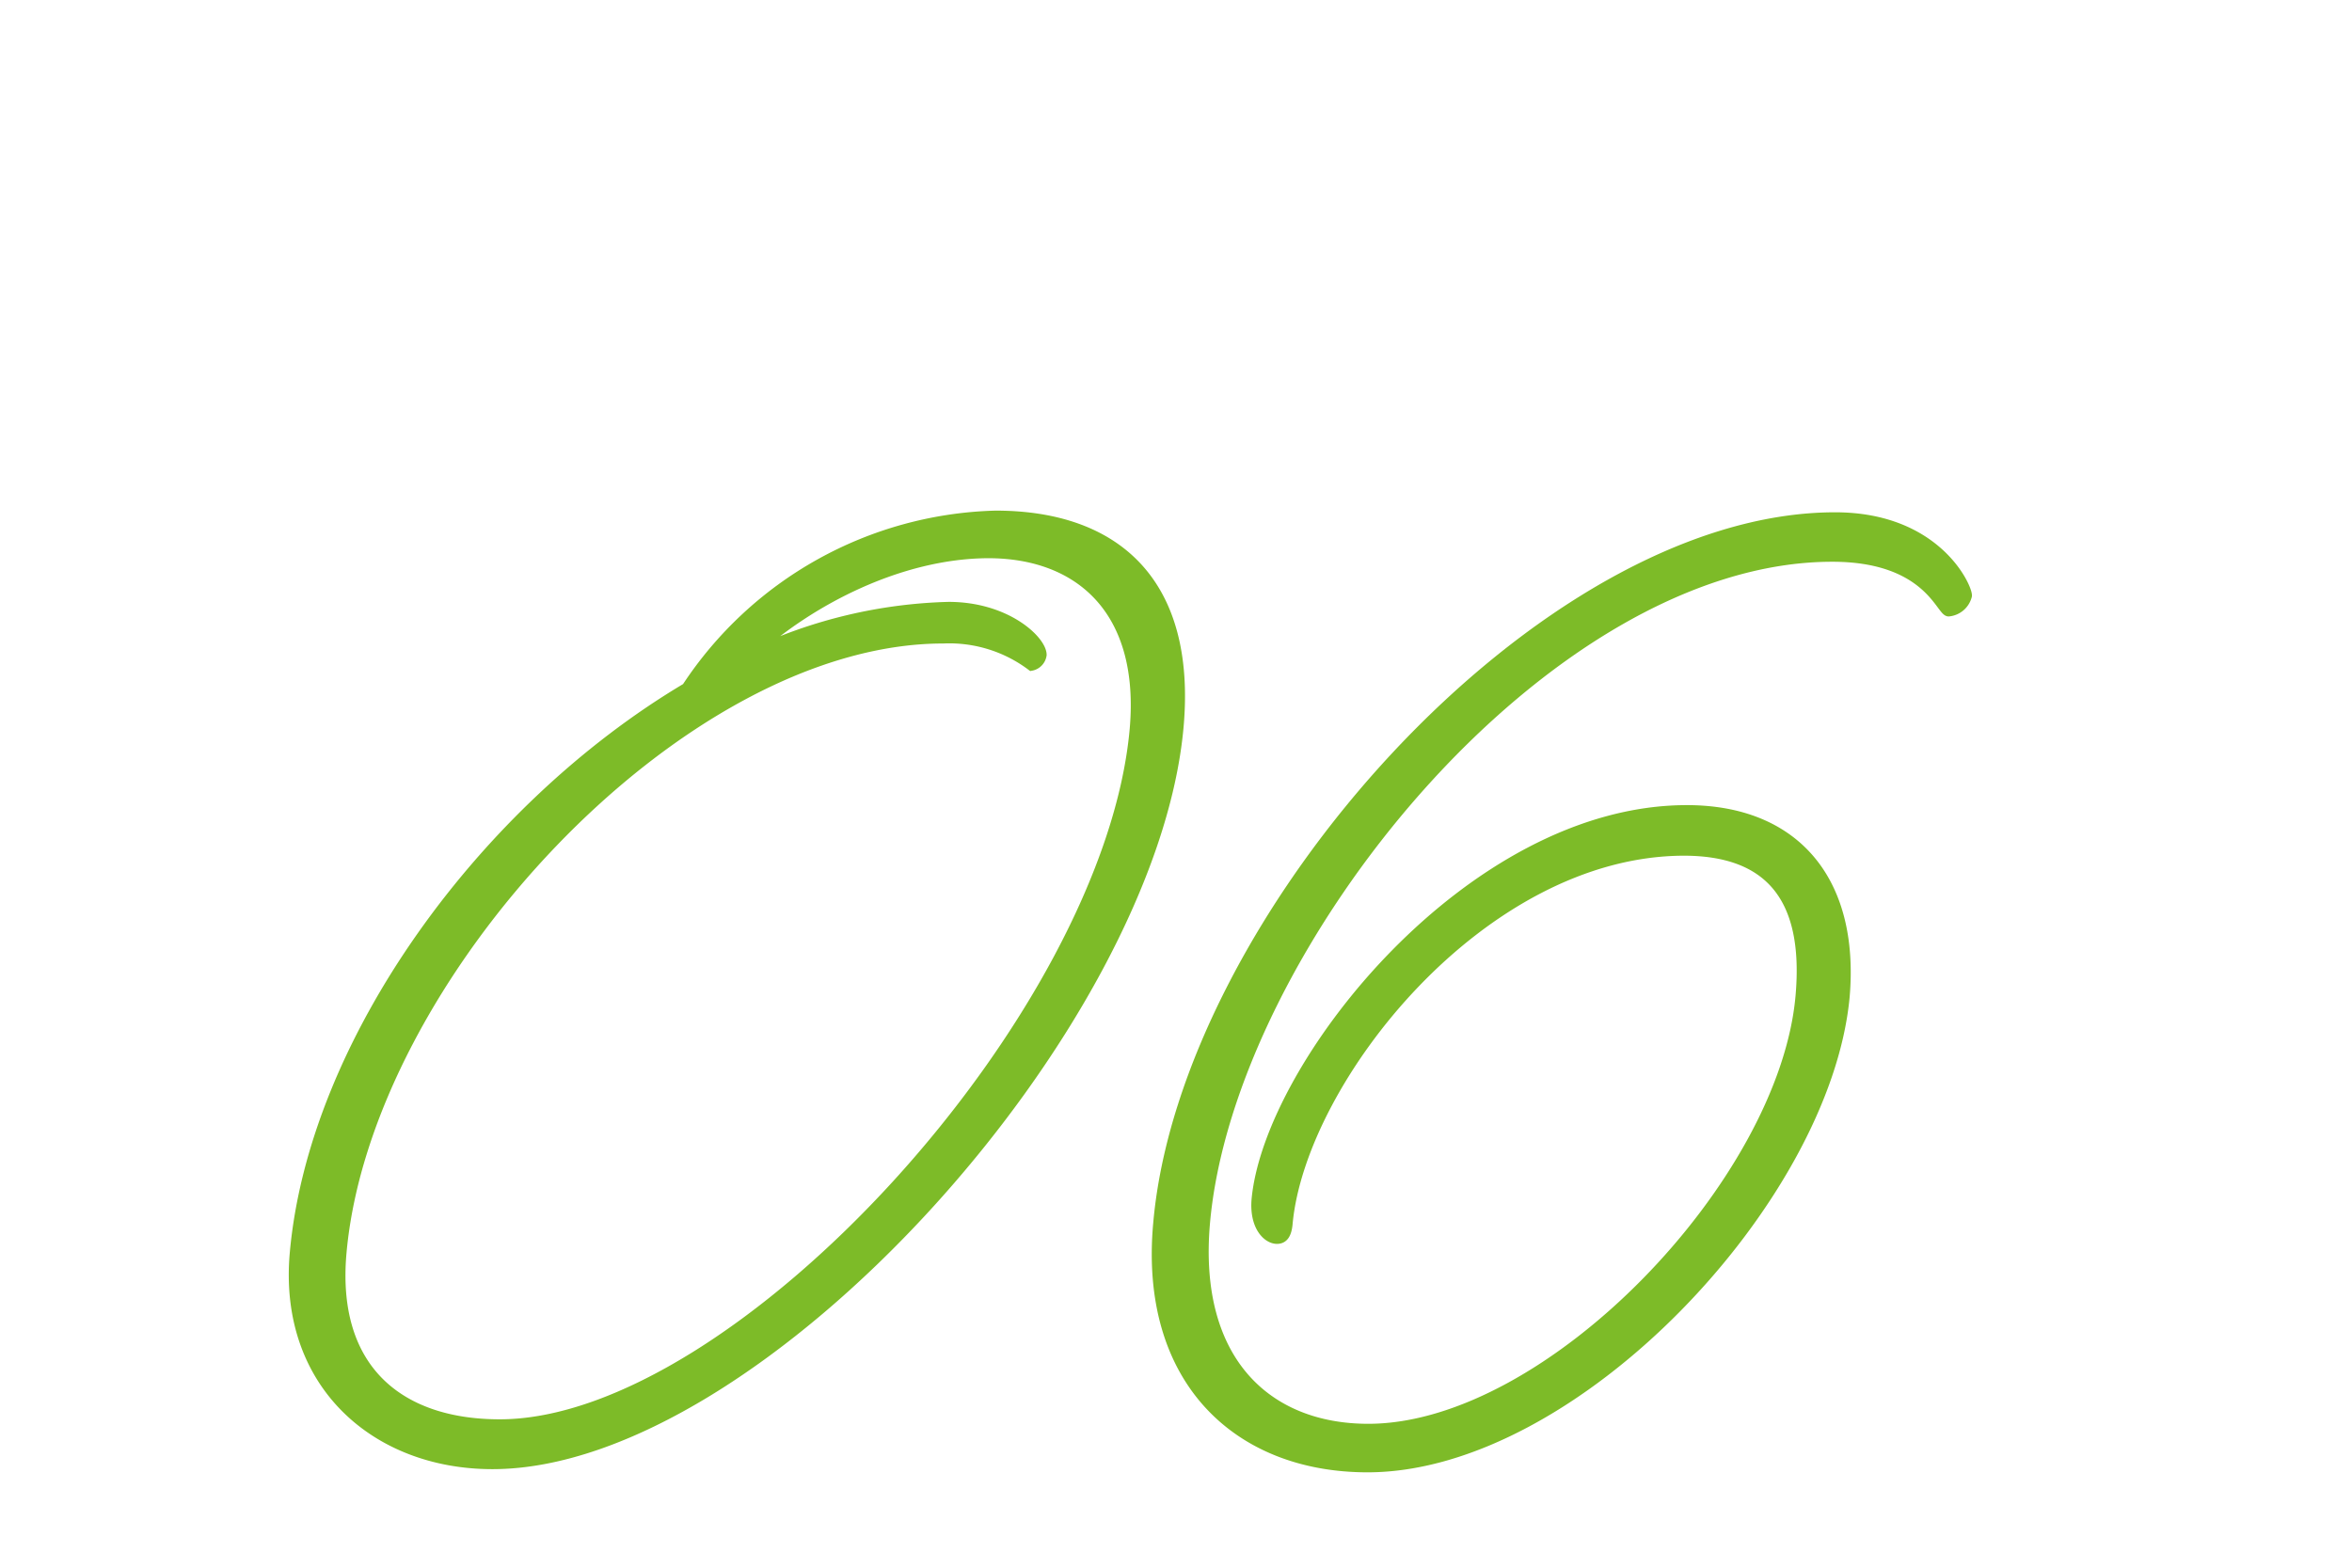 <svg xmlns="http://www.w3.org/2000/svg" viewBox="0 0 126 84"><defs><style>.cls-1{fill:none;}.cls-2{fill:#7dbb28;stroke:#7dbb28;stroke-miterlimit:10;stroke-width:0.5px;}</style></defs><g id="レイヤー_2" data-name="レイヤー 2"><g id="contents"><path class="cls-1" d="M0,84V10A10,10,0,0,1,10,0H116a10,10,0,0,1,10,10V84Z"/><path class="cls-2" d="M36.77,36.84a20.47,20.47,0,0,1,16.56-9.23c6.58,0,10.49,3.71,9.83,11.29C61.75,55,40.66,78.47,26.38,78.47c-6.32,0-11.21-4.39-10.61-11.29C16.77,55.8,25.91,43.3,36.77,36.84ZM40.31,35a26.26,26.26,0,0,1,10.51-2.5c3.12,0,5,1.82,5,2.59a.71.71,0,0,1-.57.6,7.31,7.31,0,0,0-4.72-1.46c-14.11,0-30.93,18.19-32.22,32.93-.54,6.21,3.1,9.14,8.46,9.14,12.72,0,32.63-21.81,34-37.24.55-6.3-2.9-9.4-7.83-9.4C48.22,29.68,43.41,32.18,40.31,35Z"/><path class="cls-2" d="M105.39,31.92a1.14,1.14,0,0,1-1,.86c-.43,0-1.13-2.93-6.23-2.93-15.41,0-32.3,20.95-33.59,35.69-.64,7.33,3.28,11,8.73,11,9.69,0,22.27-13.18,23.14-23.18.47-5.35-1.74-7.76-6.24-7.76C79.35,45.63,69.72,57.87,69,65.54c-.05.6-.24.86-.59.86-.52,0-1.24-.69-1.11-2.15C68,57,78.77,43.39,90.37,43.39c5.79,0,9,3.79,8.47,10-1,10.86-14.5,25.25-25.58,25.25-7,0-12-4.74-11.23-13.1C63.47,49.16,82.57,27.7,98.31,27.7,103.77,27.7,105.42,31.49,105.39,31.92Z"/></g></g></svg>